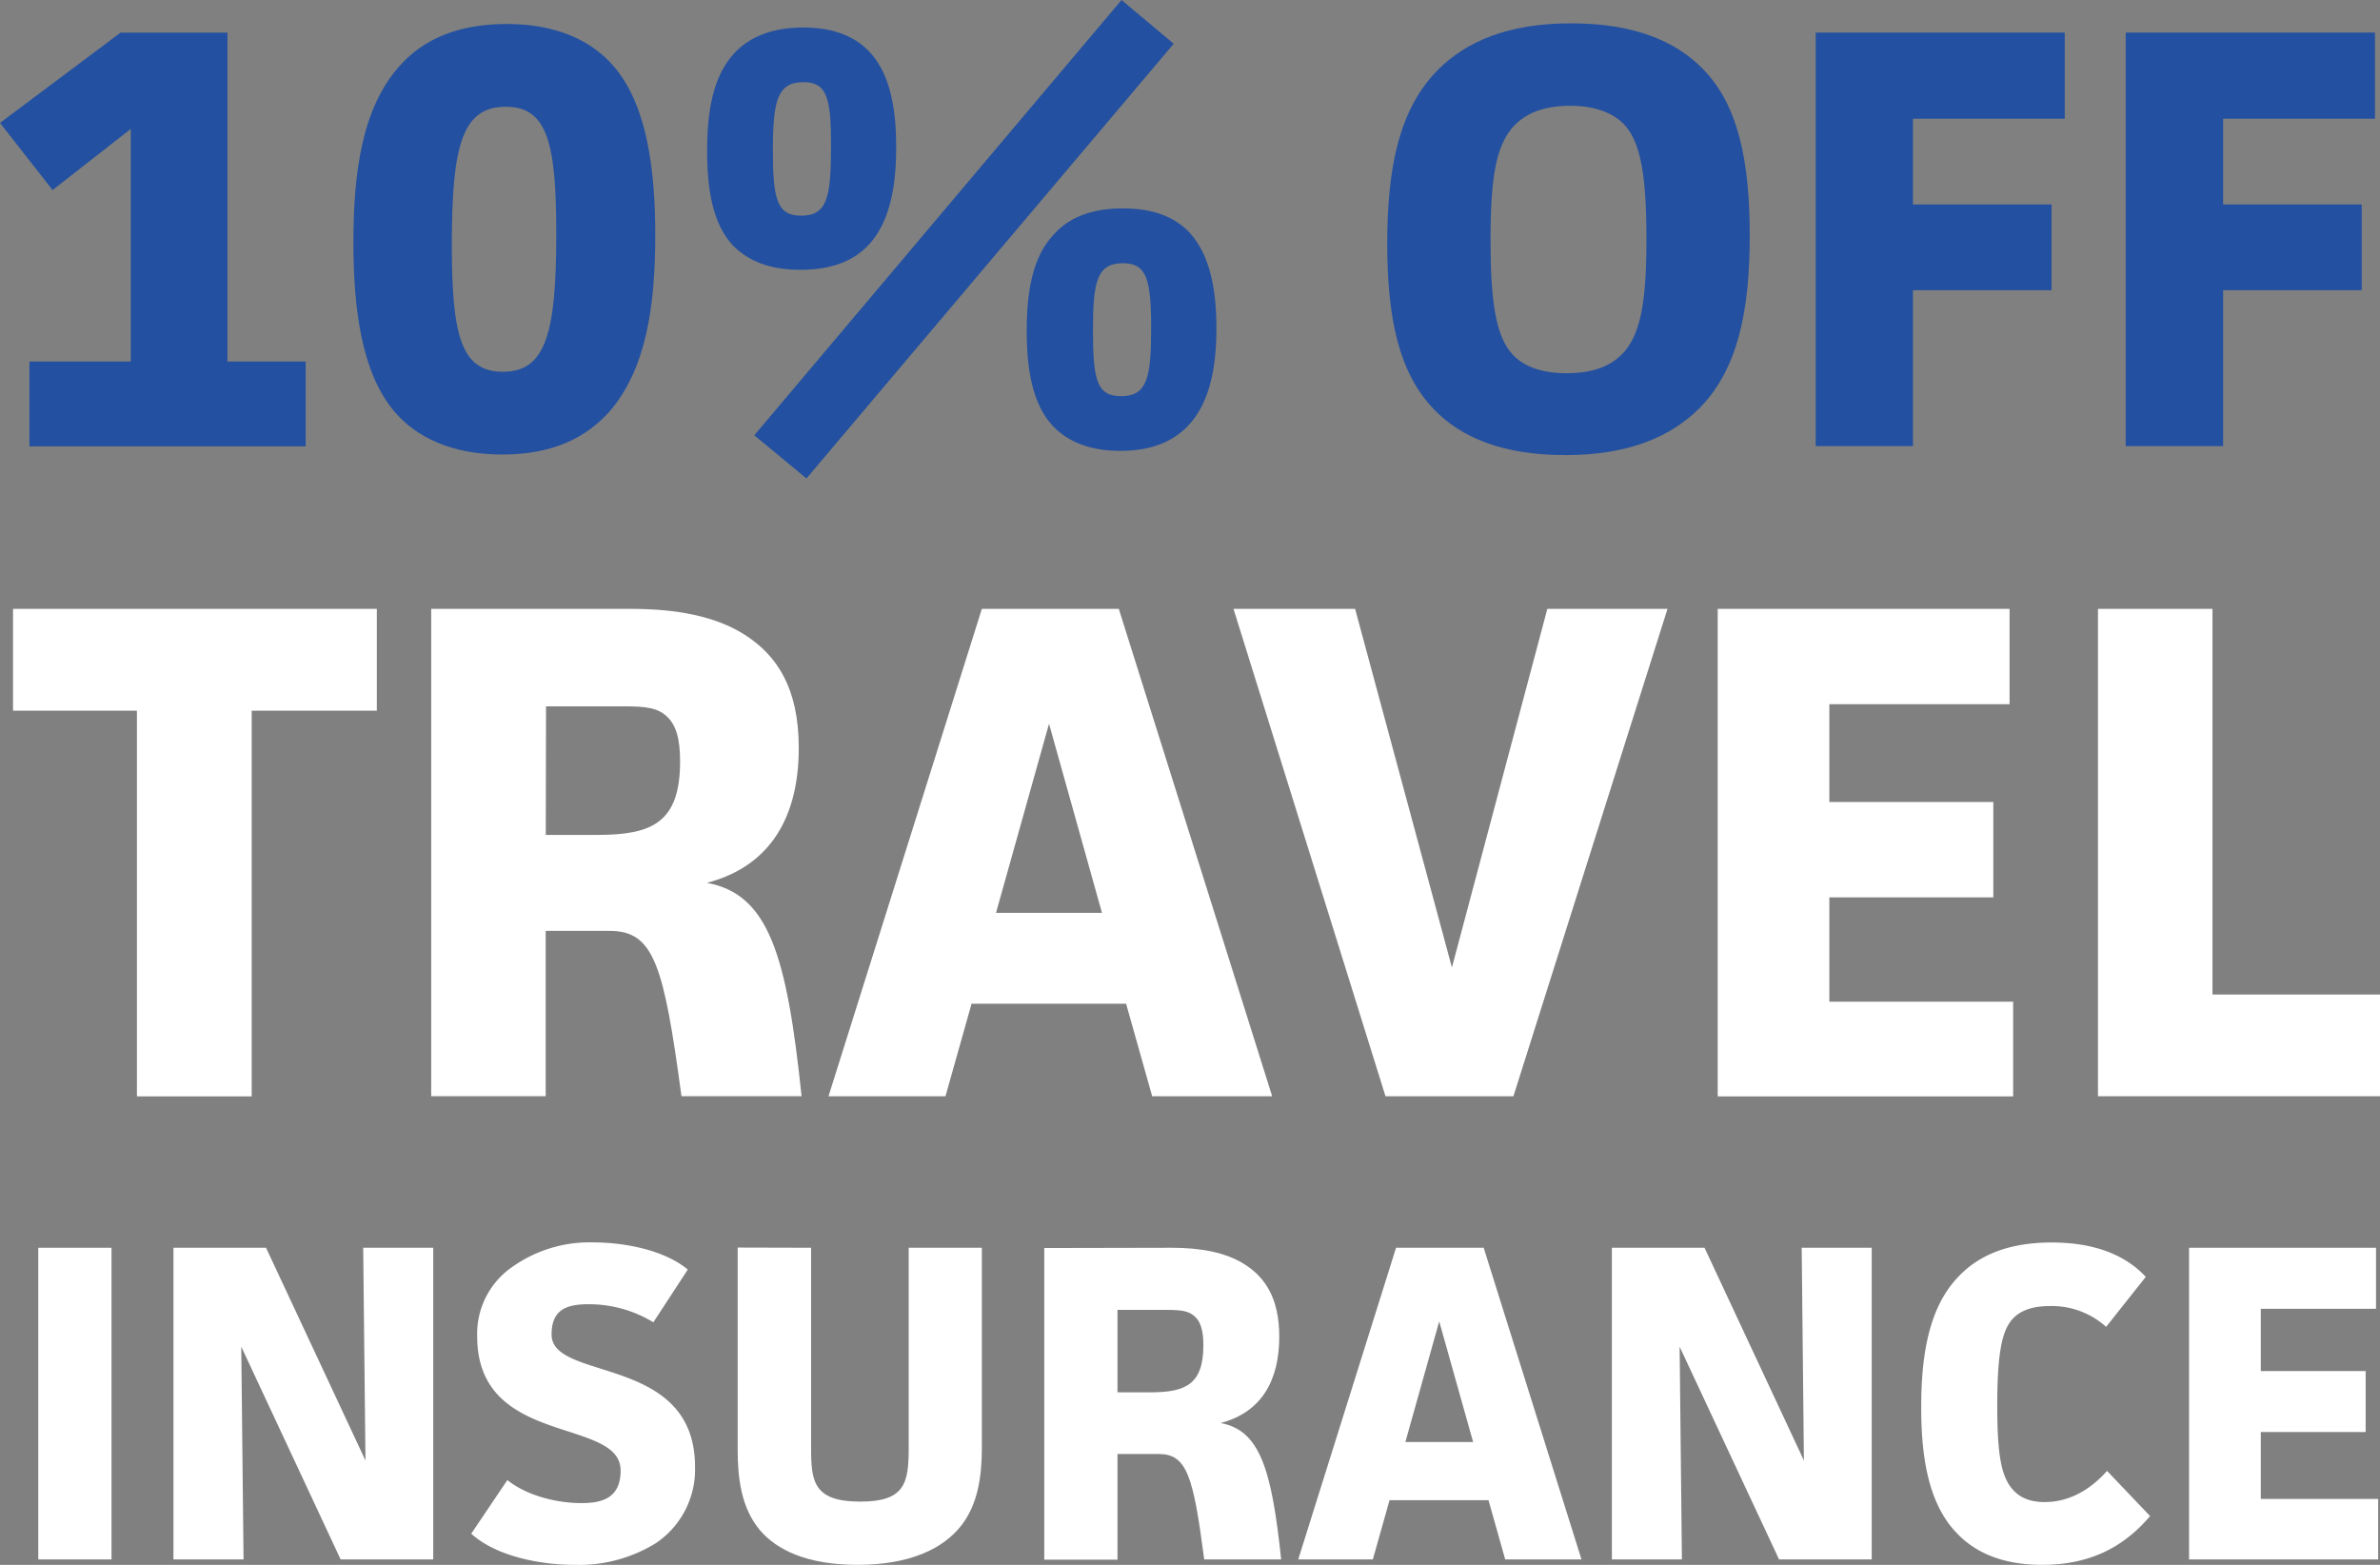 <svg xmlns="http://www.w3.org/2000/svg" viewBox="0 0 365 240" width="365" height="240"><rect x="0" y="0" width="365" height="240" fill="#808080" stroke="none"/><defs><style>.cls-1{fill:#fff;}.cls-2{fill:#2350a0;}</style></defs><title>discounts-travel-copy</title><g id="Layer_2" data-name="Layer 2"><g id="Layer_2-2" data-name="Layer 2"><path class="cls-1" d="M57.79,93.38V109H38.6v59.15H21V109H2V93.38Z"/><path class="cls-1" d="M96.7,93.38c6.94,0,13,1.08,17.56,4,4.88,3.14,8.24,8.12,8.24,17.33,0,10.29-4.12,18.09-14.09,20.69,9.43,1.74,12.25,10.94,14.52,32.72H104.51c-2.71-20.15-4.23-25.35-11-25.35H83.69v25.35H66.13V93.38Zm-13,34.67h7.92c8.34,0,12.68-1.85,12.68-11.27,0-3.58-.65-5.63-2.06-6.93s-3.25-1.52-6.5-1.52h-12Z"/><path class="cls-1" d="M176.7,168.13l-4-14.19H149l-4,14.19H127.06l23.52-74.75h21l23.52,74.75ZM160.88,111,152.75,140H169Z"/><path class="cls-1" d="M207.82,93.38l14.85,55,14.63-55h18.43L232.1,168.13H212.48L189.17,93.38Z"/><path class="cls-1" d="M308.19,93.38V108H280.55v15H305.7v14.63H280.55v16h28.19v14.52H263.43V93.38Z"/><path class="cls-1" d="M339.31,93.38v59.15H365v15.6H321.75V93.38Z"/><path class="cls-1" d="M17.1,191.37v47.8H5.87v-47.8Z"/><path class="cls-1" d="M40.8,191.37,56.05,224l-.35-32.63H66.44v47.8H52.24L37,206.54l.35,32.63H26.6v-47.8Z"/><path class="cls-1" d="M100.2,202.8a19,19,0,0,0-10-2.77c-3.4,0-5.61.9-5.61,4.64,0,7.28,22,3,22,20.3a13.59,13.59,0,0,1-6,11.7A22.43,22.43,0,0,1,88.07,240c-5.06,0-11.92-1.25-15.8-4.78L77.81,227c3.12,2.49,7.77,3.53,11.37,3.53,3.26,0,6-.83,6-5,0-8.24-22-3.53-22-20.57a12.46,12.46,0,0,1,5.41-10.67,20.47,20.47,0,0,1,12.47-3.74c4.58,0,10.74,1.11,14.42,4.16Z"/><path class="cls-1" d="M124.39,191.37v30.76c0,5.12.41,8.17,7.55,8.17,6.79,0,7.42-2.77,7.42-8.17V191.37h11.22V222c0,4.5-.62,8.73-3.18,12-2.78,3.54-7.9,6-15.87,6-7.77,0-12.41-2.29-15-5.33-2.84-3.4-3.4-7.9-3.4-12.33v-31Z"/><path class="cls-1" d="M179.69,191.37c4.44,0,8.32.7,11.23,2.57,3.12,2,5.27,5.19,5.27,11.08,0,6.58-2.64,11.57-9,13.23,6,1.11,7.83,7,9.29,20.92H184.68C183,226.28,182,223,177.69,223h-6.31v16.21H160.15v-47.8Zm-8.31,22.17h5.06c5.33,0,8.11-1.18,8.11-7.2,0-2.29-.42-3.61-1.32-4.44s-2.08-1-4.16-1h-7.69Z"/><path class="cls-1" d="M230.84,239.17l-2.56-9.08H213.1l-2.56,9.08H199.1l15-47.8h13.44l15,47.8Zm-10.12-36.51-5.19,18.5h10.39Z"/><path class="cls-1" d="M261.41,191.37,276.65,224l-.34-32.63h10.74v47.8H272.84l-15.25-32.63.35,32.63H247.2v-47.8Z"/><path class="cls-1" d="M329.74,232.52c-4.29,5.06-9.63,7.48-16.56,7.48-6.17,0-10.26-1.94-13-4.78-4.57-4.64-5.54-12.12-5.54-19.39,0-8,1.17-15.31,5.68-20,3-3.19,7.48-5.27,14.34-5.27,5.13,0,10.61,1.18,14.42,5.27L323,203.5a12.45,12.45,0,0,0-8.66-3.19c-3.47,0-5.27,1.18-6.24,2.7-1.18,1.87-1.8,5.2-1.8,12.61s.62,10.53,2.08,12.47c1,1.31,2.49,2.28,5.19,2.28,3.68,0,6.93-1.8,9.57-4.78Z"/><path class="cls-1" d="M364.39,191.37v9.36H346.72v9.55H362.8v9.35H346.72v10.26h18v9.28h-29v-47.8Z"/><path class="cls-2" d="M4.51,55.45H20.06V19.77l-12,9.38L0,18.85,18.5,5H34.88V55.45h12v13H4.51Z"/><path class="cls-2" d="M93.5,63.09c-3.59,4-8.65,6.62-16.48,6.62S63.77,67,60.46,63.09c-5.06-6-6.26-15.91-6.26-25.94,0-10.57,1.29-20.5,7-26.94,3.49-4,8.74-6.53,16.47-6.53S90.83,6.25,94.23,10.3c5.07,6,6.26,15.91,6.26,25.84C100.49,46.9,99.11,56.56,93.5,63.09ZM77.58,16.37c-6.63,0-8.29,5.79-8.29,21.15,0,13.79,1.38,19.5,7.83,19.5,6.62,0,8.19-6,8.19-21.15C85.31,22.07,84,16.37,77.58,16.37Z"/><path class="cls-2" d="M133.25,37.52c-2.21,2.39-5.52,3.86-10.49,3.86-4.79,0-8-1.38-10.31-3.68-3.13-3.31-4-8.55-4-14.53s.83-11.4,4.15-15c2.21-2.39,5.61-3.95,10.58-3.95s8.1,1.56,10.12,3.68c3.41,3.59,4.14,9.29,4.14,14.71S136.66,33.84,133.25,37.52Zm-9.57,35.86-8-6.62L172,0l8,6.71Zm-.46-60.78c-4,0-4.69,2.85-4.69,10.48,0,7.45.64,10,4.32,10,4,0,4.6-2.76,4.6-10.67C127.45,15.17,126.9,12.6,123.22,12.6Zm59,52.69c-2.21,2.3-5.43,3.86-10.4,3.86-4.78,0-8.1-1.47-10.31-3.77-3.12-3.31-4.05-8.55-4.05-14.62,0-5.88.83-11.31,4.15-14.8,2.21-2.49,5.61-4,10.58-4s8.1,1.47,10.21,3.68c3.32,3.59,4.15,9.2,4.15,14.71S185.71,61.61,182.21,65.29Zm-10-24.92c-4.05,0-4.6,2.94-4.6,10.39,0,7.64.64,10,4.32,10,4,0,4.6-2.85,4.6-10.4S175.86,40.37,172.18,40.37Z"/><path class="cls-2" d="M260.52,62.72c-4.33,4.23-10.68,7.08-20.43,7.08-9.57,0-16-2.67-20.16-7-5.43-5.61-7.18-14.07-7.18-25.47s1.75-20.6,7.83-26.67c4.23-4.23,10.58-7.08,20.34-7.08s16.1,2.76,20.24,7c5.43,5.51,7.18,14.16,7.18,25.56S266.59,56.65,260.52,62.72ZM249.2,19.22c-1.66-1.84-4.51-3-8.38-3-4.14,0-7.08,1.2-9,3.5-2.4,2.94-3.23,7.63-3.23,17.1,0,9.11.74,14.63,3.32,17.48,1.65,1.84,4.41,2.94,8.37,2.94,4.23,0,7.09-1.2,9-3.49,2.39-3,3.22-7.73,3.22-17C252.51,27.22,251.68,22,249.2,19.22Z"/><path class="cls-2" d="M316.65,5V18.21H293.37V31.36h21.26V44.51H293.37V68.42H278.46V5Z"/><path class="cls-2" d="M364.23,5V18.21H340.94V31.36H362.2V44.51H340.94V68.42H326V5Z"/></g></g></svg>
